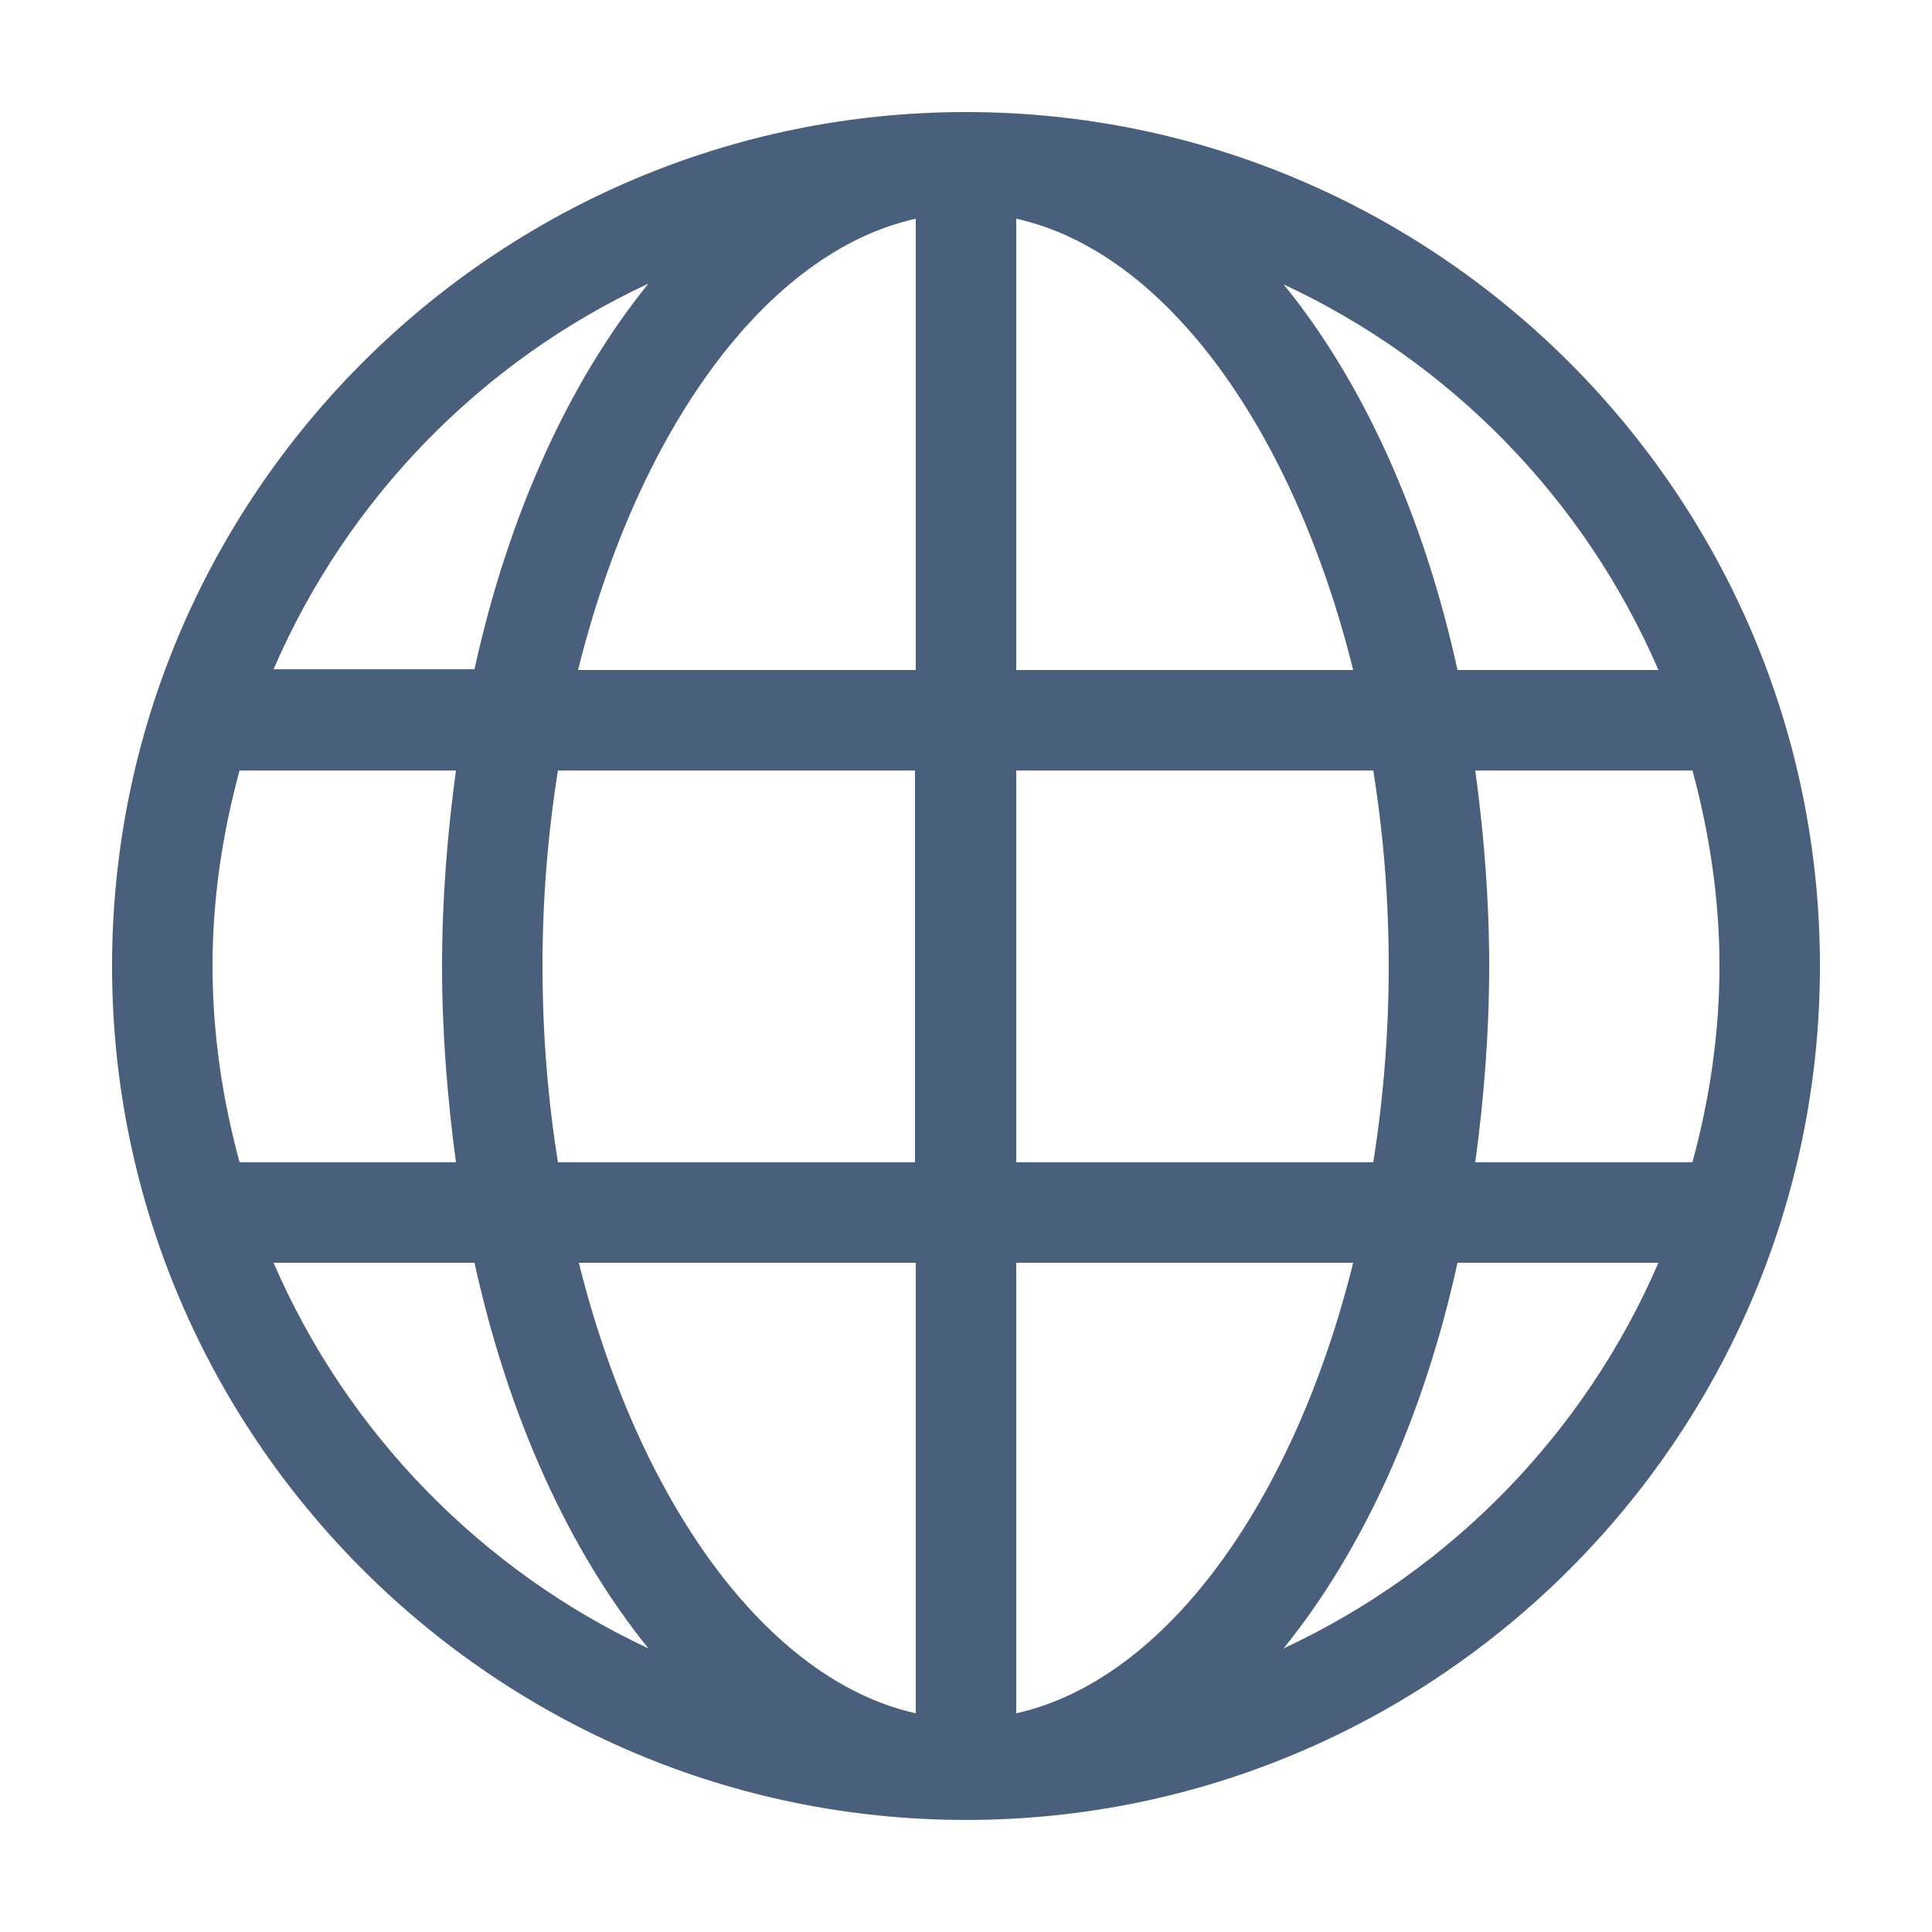 <?xml version="1.0" encoding="UTF-8"?><svg id="_レイヤー_2" xmlns="http://www.w3.org/2000/svg" width="25" height="25" viewBox="0 0 25 25"><defs><style>.cls-1{fill:none;}.cls-2{fill:#4a5f7c;}</style></defs><g id="_レイヤー_1-2"><path class="cls-2" d="M12.5,1.45C6.41,1.45,1.45,6.41,1.45,12.5s4.96,11.05,11.05,11.05,11.05-4.96,11.05-11.05S18.59,1.45,12.5,1.45ZM21.46,8.67h-2.6c-.44-2.01-1.23-3.74-2.25-4.99,2.17,1.01,3.9,2.79,4.85,4.99ZM22.25,12.5c0,.88-.13,1.73-.35,2.54h-2.81c.11-.81.18-1.66.18-2.54s-.07-1.72-.18-2.53h2.81c.22.81.35,1.66.35,2.53ZM2.75,12.5c0-.88.13-1.72.35-2.53h2.8c-.11.81-.18,1.66-.18,2.53s.07,1.72.18,2.54h-2.8c-.22-.81-.35-1.66-.35-2.54ZM7.02,12.5c0-.87.07-1.72.2-2.53h4.62v5.07h-4.62c-.13-.81-.2-1.66-.2-2.54ZM13.15,2.83c1.94.43,3.59,2.74,4.36,5.84h-4.36V2.83ZM11.85,2.83v5.84h-4.37c.77-3.1,2.43-5.41,4.37-5.84ZM11.85,16.34v5.83c-1.93-.43-3.59-2.74-4.36-5.83h4.36ZM13.15,22.17v-5.83h4.36c-.77,3.1-2.43,5.4-4.36,5.83ZM13.15,15.04v-5.07h4.62c.13.81.2,1.66.2,2.53s-.07,1.72-.2,2.54h-4.62ZM8.39,3.67c-1.02,1.26-1.81,2.98-2.25,4.99h-2.6c.95-2.2,2.68-3.98,4.85-4.99ZM3.54,16.34h2.6c.44,2.01,1.23,3.73,2.25,4.99-2.16-1.01-3.9-2.79-4.85-4.99ZM16.61,21.33c1.02-1.26,1.81-2.98,2.25-4.99h2.6c-.95,2.2-2.68,3.98-4.85,4.99Z"/><rect class="cls-1" width="25" height="25"/></g></svg>